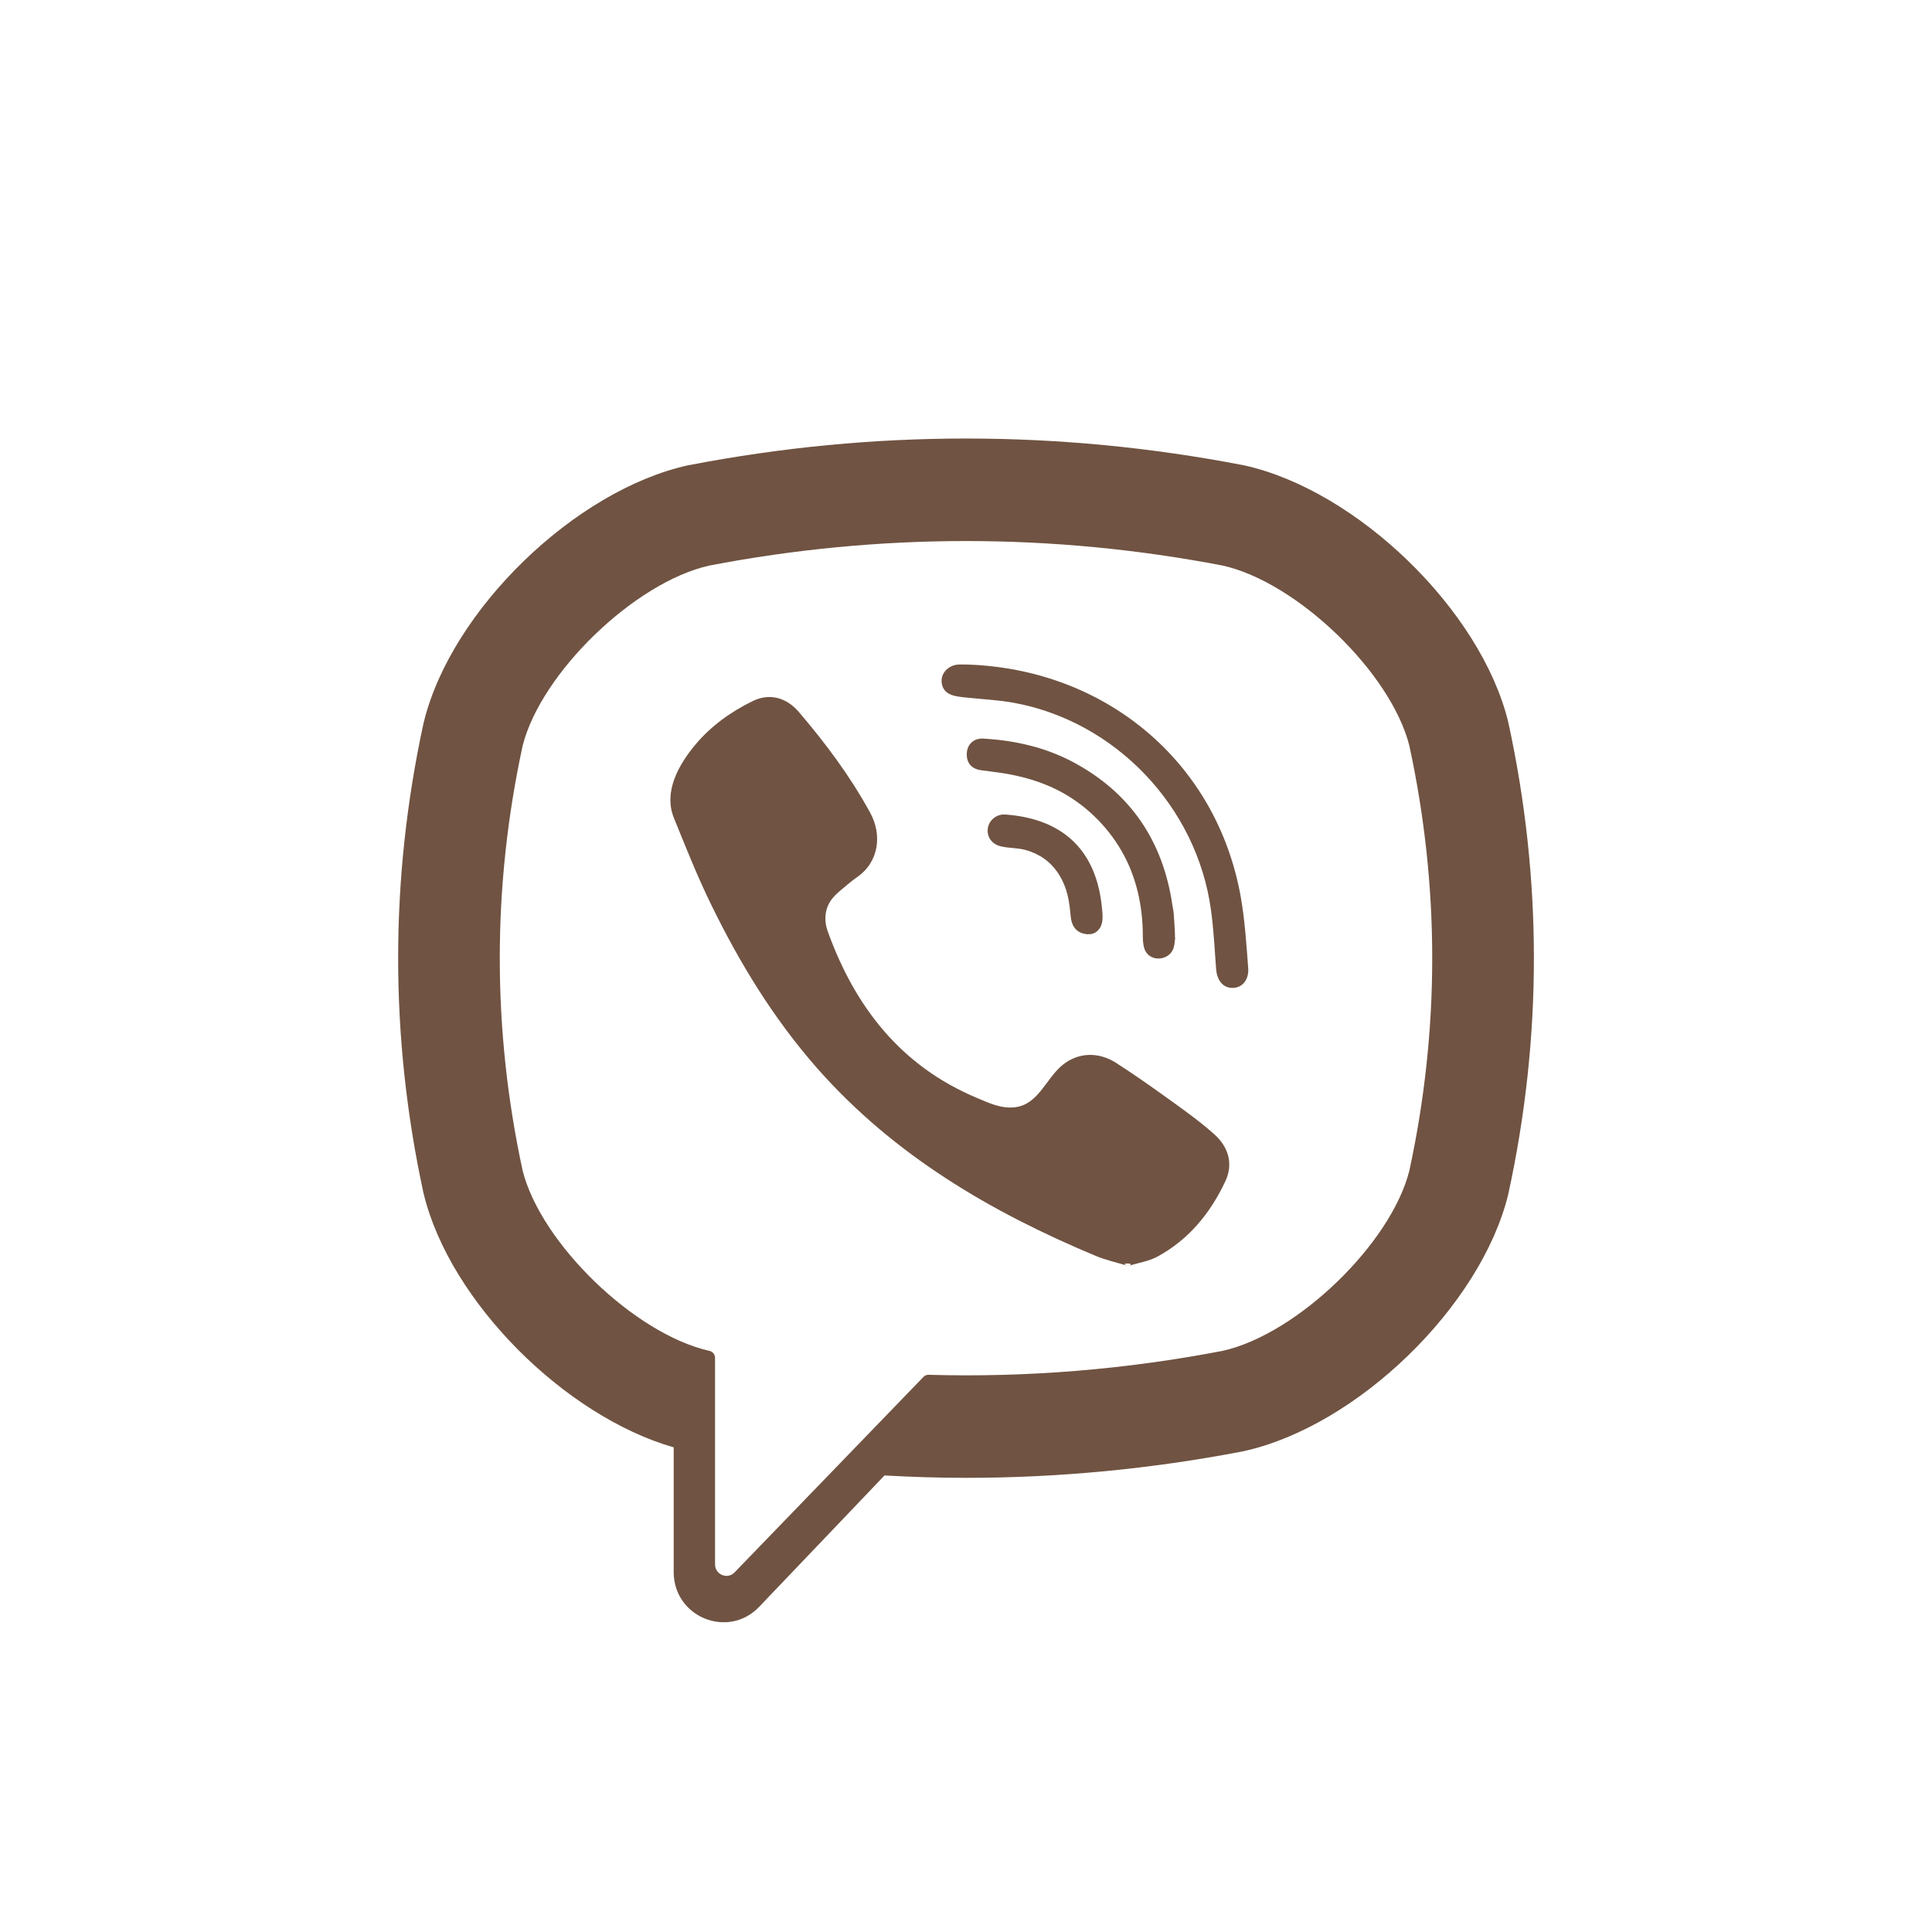 <svg width="27" height="27" viewBox="0 0 27 27" fill="none" xmlns="http://www.w3.org/2000/svg">
<path d="M21.081 10.106L21.077 10.087C20.694 8.526 18.967 6.851 17.382 6.502L17.364 6.499C14.8 6.005 12.2 6.005 9.637 6.499L9.618 6.502C8.033 6.851 6.307 8.526 5.924 10.087L5.919 10.106C5.446 12.286 5.446 14.496 5.919 16.676L5.924 16.695C6.291 18.19 7.888 19.788 9.415 20.227V21.97C9.415 22.6 10.177 22.91 10.61 22.455L12.361 20.62C12.741 20.641 13.12 20.653 13.5 20.653C14.791 20.653 16.082 20.53 17.364 20.284L17.382 20.28C18.967 19.931 20.694 18.256 21.077 16.695L21.081 16.676C21.555 14.496 21.555 12.286 21.081 10.106ZM19.696 16.36C19.44 17.378 18.13 18.645 17.088 18.878C15.725 19.14 14.351 19.252 12.978 19.213C12.95 19.212 12.924 19.223 12.905 19.243C12.71 19.445 11.627 20.566 11.627 20.566L10.267 21.973C10.168 22.078 9.993 22.007 9.993 21.862V18.976C9.993 18.928 9.959 18.888 9.913 18.878L9.912 18.878C8.871 18.644 7.561 17.378 7.304 16.36C6.878 14.39 6.878 12.392 7.304 10.422C7.561 9.403 8.871 8.137 9.912 7.904C12.293 7.447 14.707 7.447 17.088 7.904C18.13 8.137 19.44 9.403 19.696 10.422C20.122 12.392 20.122 14.39 19.696 16.36Z" fill="#705342"/>
<path d="M15.766 17.692C15.606 17.643 15.453 17.61 15.312 17.551C13.843 16.937 12.492 16.144 11.421 14.93C10.813 14.239 10.336 13.459 9.934 12.633C9.743 12.242 9.582 11.835 9.418 11.431C9.268 11.062 9.488 10.682 9.72 10.404C9.938 10.144 10.218 9.944 10.521 9.797C10.758 9.682 10.992 9.749 11.165 9.951C11.539 10.389 11.882 10.848 12.16 11.356C12.331 11.668 12.284 12.049 11.974 12.261C11.899 12.313 11.83 12.374 11.76 12.432C11.699 12.483 11.641 12.534 11.599 12.604C11.521 12.73 11.518 12.88 11.568 13.017C11.95 14.076 12.594 14.9 13.651 15.343C13.82 15.414 13.99 15.497 14.185 15.474C14.511 15.435 14.617 15.075 14.846 14.886C15.069 14.702 15.355 14.699 15.596 14.853C15.836 15.007 16.07 15.171 16.302 15.338C16.53 15.502 16.757 15.662 16.967 15.849C17.169 16.028 17.238 16.264 17.125 16.507C16.916 16.953 16.613 17.324 16.176 17.561C16.052 17.628 15.905 17.649 15.766 17.692C15.905 17.649 15.606 17.643 15.766 17.692ZM13.504 9.287C15.425 9.342 17.003 10.627 17.341 12.541C17.398 12.868 17.419 13.201 17.444 13.533C17.455 13.672 17.377 13.804 17.228 13.806C17.074 13.808 17.005 13.678 16.995 13.539C16.975 13.263 16.961 12.986 16.923 12.713C16.725 11.27 15.584 10.077 14.16 9.82C13.945 9.782 13.726 9.772 13.509 9.749C13.372 9.734 13.192 9.726 13.162 9.554C13.136 9.41 13.257 9.295 13.393 9.287C13.43 9.285 13.467 9.287 13.504 9.287C13.467 9.287 15.425 9.342 13.504 9.287Z" fill="#705342"/>
<path d="M16.423 13.103C16.42 13.127 16.418 13.184 16.404 13.237C16.353 13.432 16.061 13.456 15.994 13.26C15.974 13.202 15.971 13.135 15.971 13.073C15.97 12.662 15.882 12.253 15.676 11.896C15.466 11.529 15.143 11.221 14.765 11.034C14.537 10.921 14.29 10.851 14.04 10.809C13.93 10.791 13.819 10.78 13.71 10.764C13.576 10.746 13.505 10.66 13.511 10.528C13.517 10.404 13.607 10.314 13.741 10.322C14.182 10.347 14.608 10.443 15 10.652C15.796 11.078 16.252 11.75 16.384 12.647C16.39 12.687 16.4 12.727 16.403 12.768C16.411 12.869 16.416 12.97 16.423 13.103C16.416 12.97 16.42 13.127 16.423 13.103Z" fill="#705342"/>
<path d="M15.229 13.056C15.068 13.059 14.982 12.969 14.965 12.82C14.954 12.717 14.945 12.612 14.92 12.511C14.872 12.313 14.767 12.129 14.602 12.007C14.524 11.95 14.435 11.908 14.342 11.881C14.224 11.847 14.102 11.856 13.984 11.827C13.857 11.795 13.786 11.691 13.806 11.57C13.824 11.46 13.93 11.374 14.05 11.383C14.794 11.437 15.326 11.826 15.402 12.71C15.408 12.772 15.414 12.838 15.4 12.898C15.377 13 15.302 13.051 15.229 13.056C15.302 13.051 15.068 13.059 15.229 13.056Z" fill="#705342"/>
</svg>

